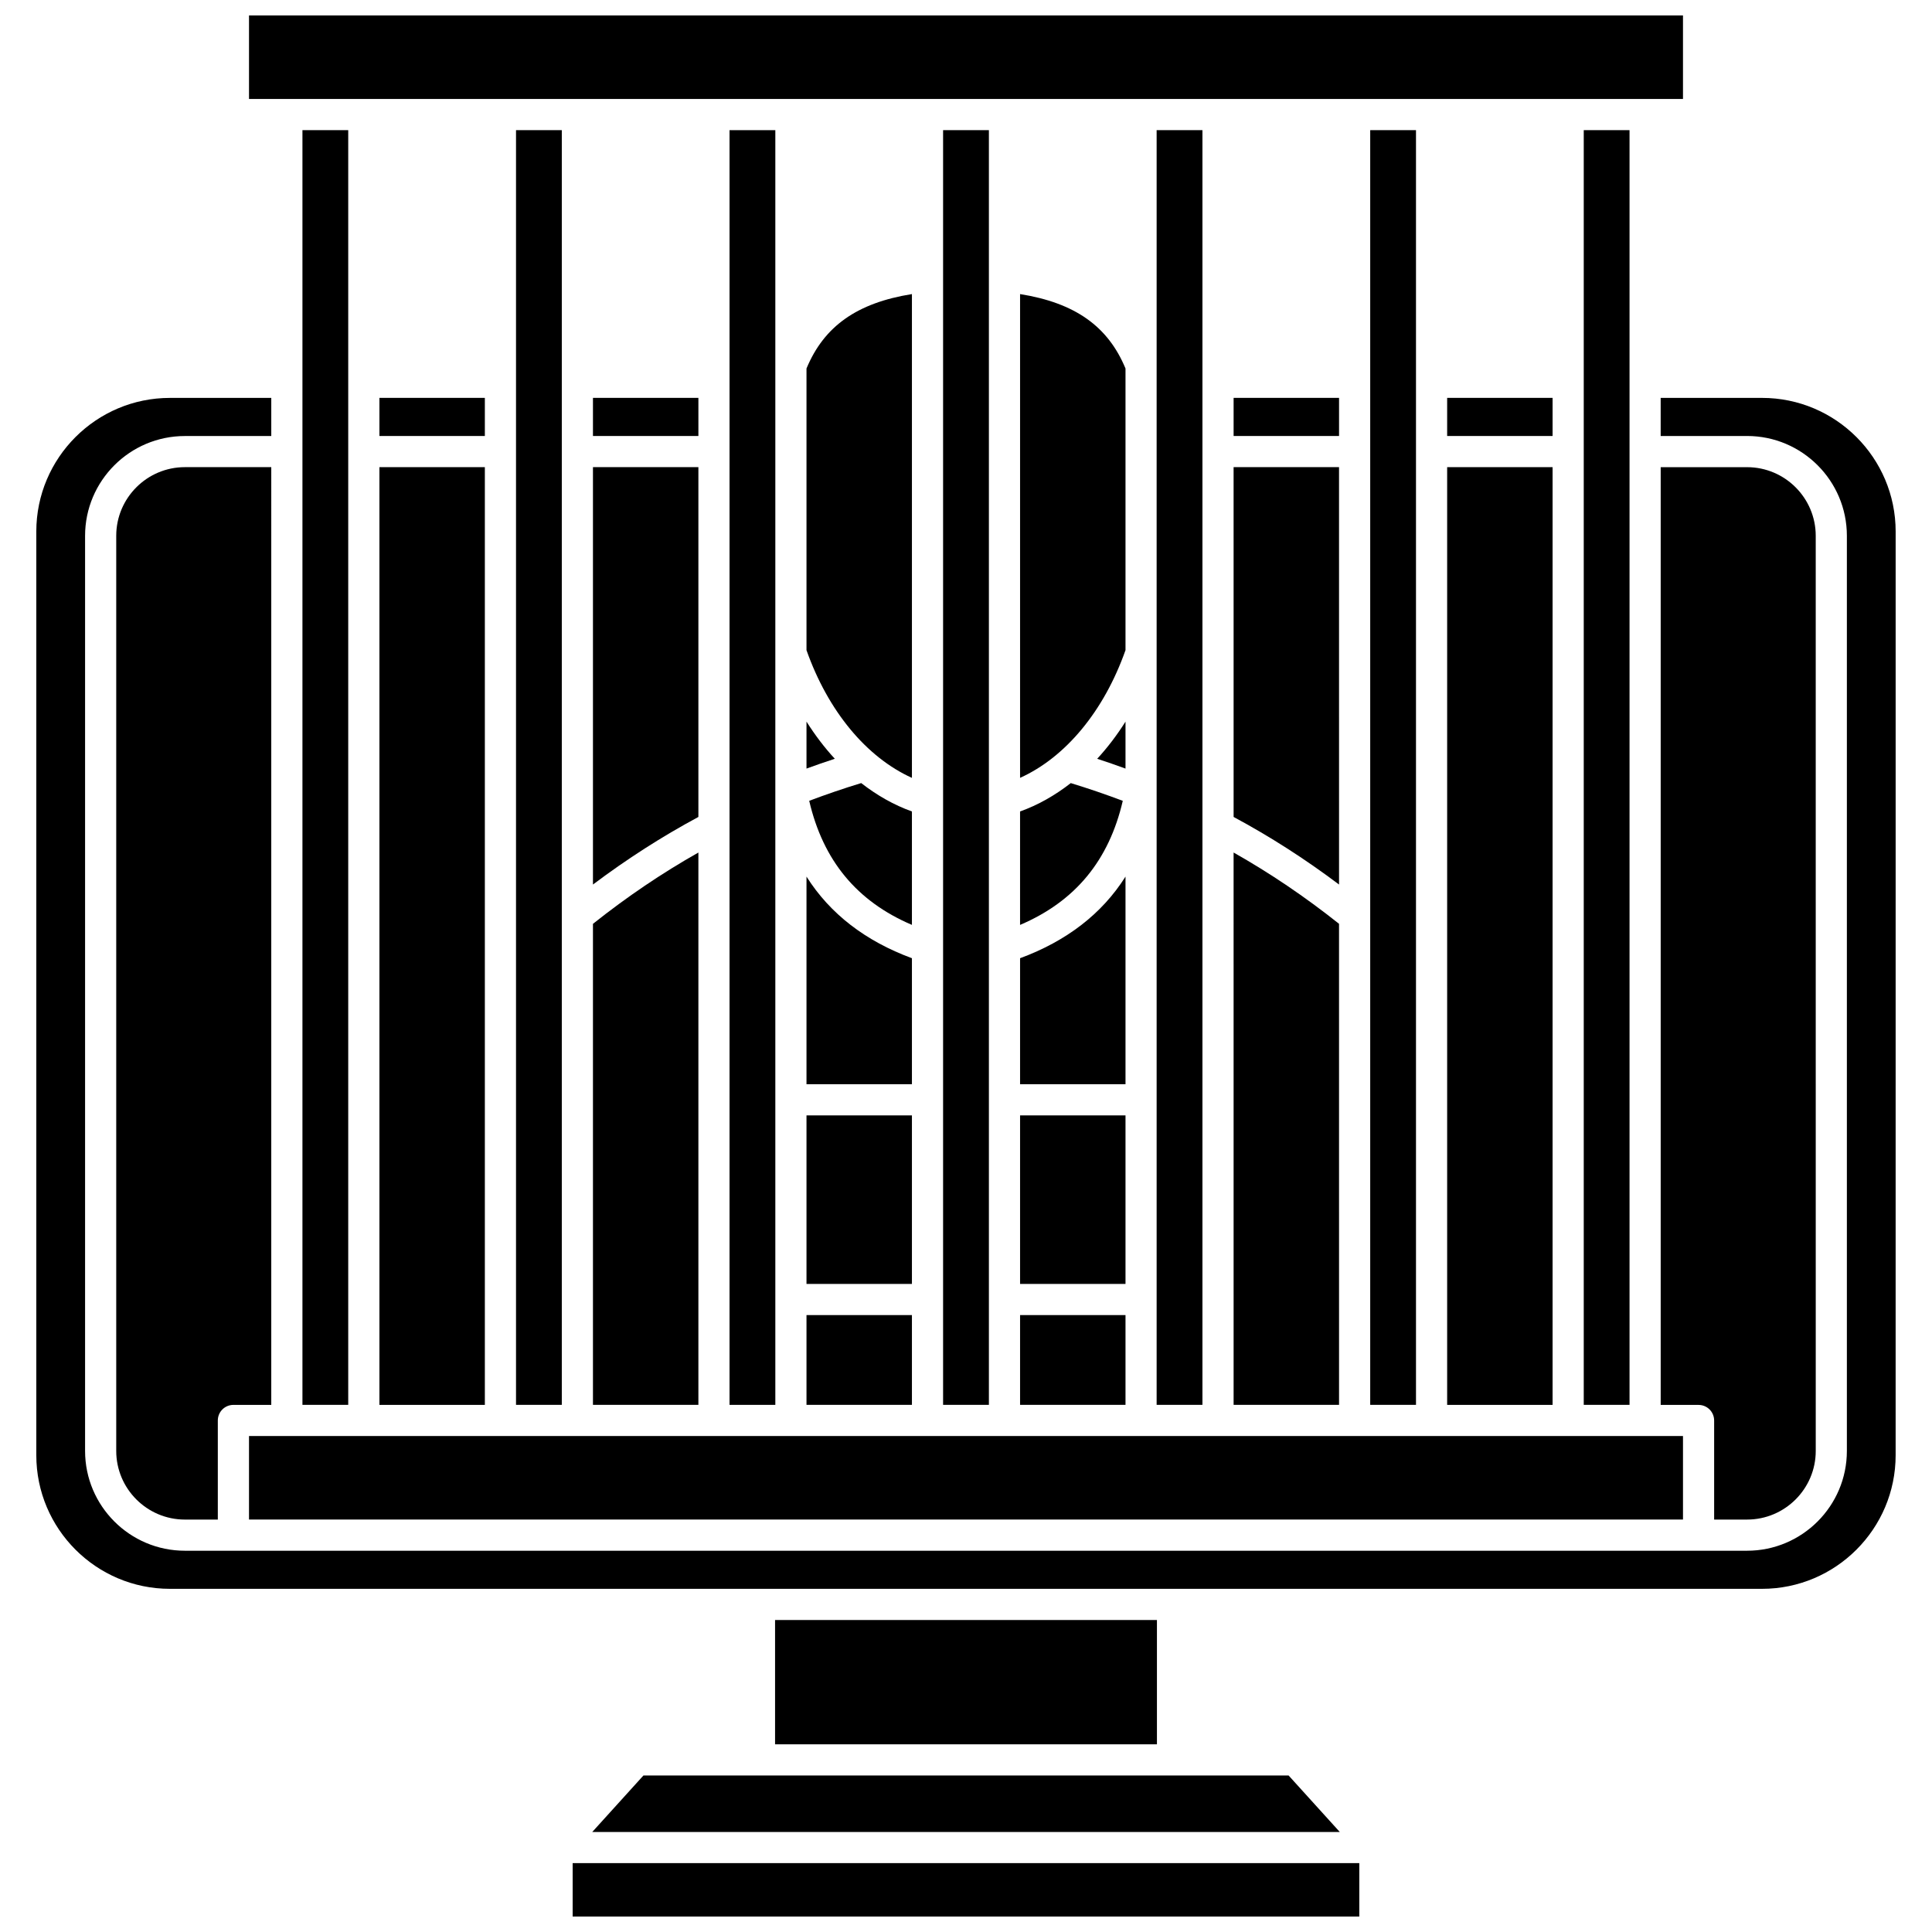 <?xml version="1.0" encoding="UTF-8"?>
<!-- Uploaded to: ICON Repo, www.iconrepo.com, Generator: ICON Repo Mixer Tools -->
<svg width="800px" height="800px" version="1.1" viewBox="144 144 512 512" xmlns="http://www.w3.org/2000/svg">
 <defs>
  <clipPath id="b">
   <path d="m209 148.09h382v22.906h-382z"/>
  </clipPath>
  <clipPath id="a">
   <path d="m295 637h210v14.902h-210z"/>
  </clipPath>
 </defs>
 <path d="m349.47 240.85v-62.355h-12.137v337.81h12.137z"/>
 <path d="m357.73 316.3c5.703 16.148 15.883 28.391 27.941 33.844v-128.21c-14.539 2.328-23.301 8.523-27.941 19.723z"/>
 <path d="m301.14 516.3h27.941v-146.37c-9.633 5.449-18.852 11.672-27.941 18.895z"/>
 <path d="m301.14 378.41c9.043-6.797 18.27-12.707 27.941-17.91v-92.699h-27.941z"/>
 <path d="m358.45 356.22c3.672 15.809 12.598 26.652 27.219 32.883v-30.059c-4.742-1.695-9.25-4.258-13.441-7.519-4.691 1.426-9.285 3.004-13.777 4.695z"/>
 <path d="m357.73 431.33h27.941v-33.391c-12.297-4.547-21.688-11.734-27.941-21.629z"/>
 <path d="m357.73 492.51h27.941v23.789h-27.941z"/>
 <path d="m357.73 347.68c2.473-0.906 4.969-1.766 7.504-2.598-2.727-2.949-5.231-6.25-7.504-9.844z"/>
 <path d="m244.55 249.44h27.941v10.102h-27.941z"/>
 <path d="m215.89 267.8h-22.895c-10.031 0-18.191 8.164-18.191 18.191v242.52c0 10.031 8.164 18.191 18.191 18.191h8.73v-26.262c0-2.285 1.848-4.129 4.129-4.129h10.035z"/>
 <path d="m590.01 524.56h-380.02v22.133h380.02z"/>
 <g clip-path="url(#b)">
  <path d="m240.42 170.23h349.59v-22.141h-380.02v22.141z"/>
 </g>
 <path d="m607 546.7c10.031 0 18.191-8.164 18.191-18.191l-0.004-242.51c0-10.031-8.164-18.191-18.191-18.191h-22.895v248.51h10.035c2.285 0 4.129 1.848 4.129 4.129v26.262h8.734z"/>
 <path d="m224.15 178.49h12.133v337.81h-12.133z"/>
 <path d="m280.75 178.49h12.133v337.81h-12.133z"/>
 <path d="m301.14 249.44h27.941v10.102h-27.941z"/>
 <path d="m244.55 267.8h27.941v248.51h-27.941z"/>
 <path d="m393.93 178.49h12.137v337.81h-12.137z"/>
 <path d="m357.73 439.59h27.941v44.664h-27.941z"/>
 <path d="m527.51 267.8h27.941v248.51h-27.941z"/>
 <path d="m563.71 178.49h12.133v337.81h-12.133z"/>
 <path d="m507.12 178.49h12.133v337.81h-12.133z"/>
 <path d="m527.51 249.44h27.941v10.102h-27.941z"/>
 <path d="m470.92 516.3h27.941l-0.004-127.48c-9.086-7.223-18.305-13.438-27.941-18.895z"/>
 <path d="m349.4 573.32h101.2v32.941h-101.2z"/>
 <path d="m610.96 249.44h-26.863v10.102h22.895c14.586 0 26.449 11.863 26.449 26.449v242.52c0 14.586-11.863 26.449-26.449 26.449h-12.824c-0.012 0-0.023 0.008-0.043 0.008h-388.27c-0.012 0-0.023-0.008-0.043-0.008h-12.816c-14.586 0-26.449-11.863-26.449-26.449v-242.51c0-14.586 11.863-26.449 26.449-26.449h22.895v-10.102h-26.863c-19.52-0.004-35.406 15.883-35.406 35.406v244.79c0 19.527 15.887 35.41 35.406 35.41h421.93c19.523 0 35.406-15.887 35.406-35.41l0.004-244.79c0-19.523-15.883-35.41-35.41-35.41z"/>
 <g clip-path="url(#a)">
  <path d="m295.76 637.75h208.47v14.152h-208.47z"/>
 </g>
 <path d="m314.52 614.52-13.57 14.977h198.11l-13.57-14.977z"/>
 <path d="m470.92 360.5c9.672 5.199 18.898 11.113 27.941 17.91l-0.004-110.61h-27.941z"/>
 <path d="m414.33 389.11c14.617-6.231 23.551-17.074 27.219-32.883-4.484-1.688-9.086-3.266-13.781-4.699-4.191 3.266-8.695 5.828-13.441 7.519v30.062z"/>
 <path d="m414.33 431.33h27.941v-55.02c-6.25 9.895-15.641 17.086-27.941 21.629z"/>
 <path d="m414.33 350.14c12.059-5.445 22.238-17.691 27.941-33.844v-74.637c-4.641-11.199-13.402-17.398-27.941-19.723z"/>
 <path d="m442.27 335.24c-2.269 3.594-4.781 6.894-7.504 9.844 2.535 0.828 5.031 1.695 7.504 2.598z"/>
 <path d="m414.33 439.59h27.941v44.664h-27.941z"/>
 <path d="m470.92 249.44h27.941v10.102h-27.941z"/>
 <path d="m450.52 178.49v337.81h12.137v-337.81z"/>
 <path d="m414.33 492.51h27.941v23.789h-27.941z"/>
</svg>